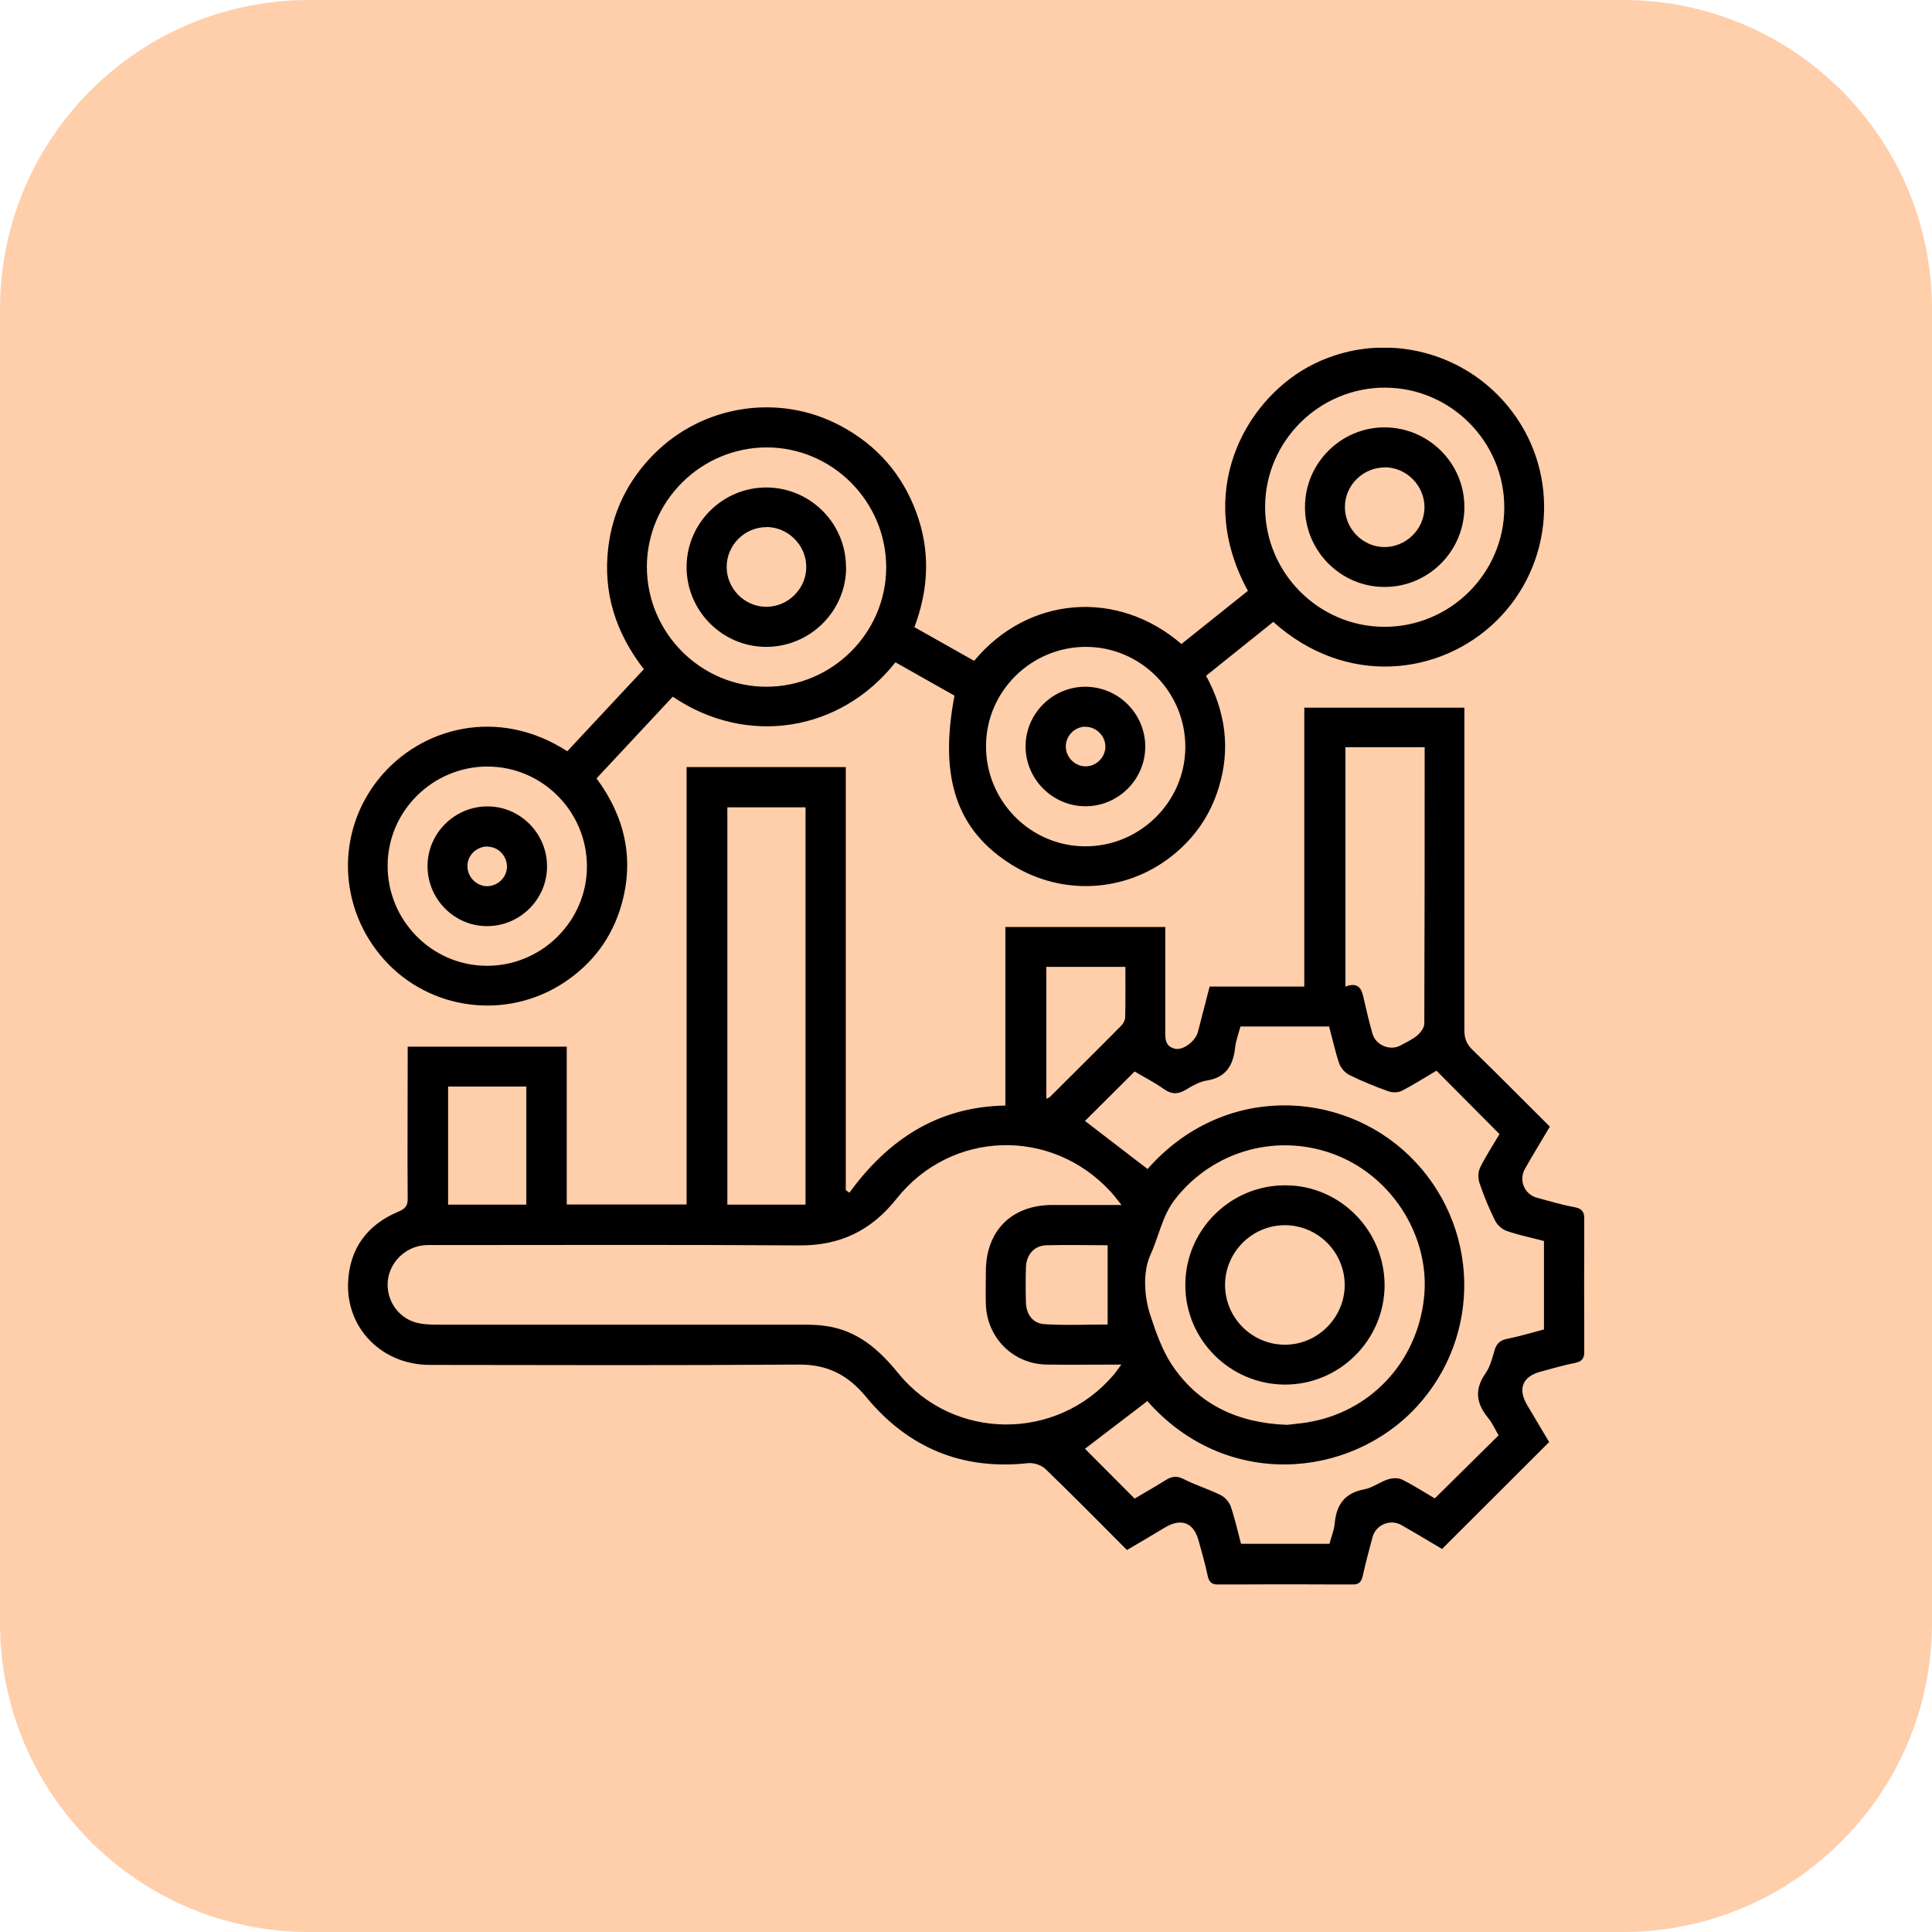 <?xml version="1.0" encoding="UTF-8"?> <svg xmlns="http://www.w3.org/2000/svg" width="50" height="50" viewBox="0 0 50 50" fill="none"><path d="M42 0H8C3.582 0 0 3.582 0 8V42C0 46.418 3.582 50 8 50H42C46.418 50 50 46.418 50 42V8C50 3.582 46.418 0 42 0Z" fill="#FFCEAA"></path><g clip-path="url(#clip0_2_352)"><path d="M21.981 30.869C22.981 29.497 24.261 28.643 26.019 28.611V23.991H30.157C30.157 24.881 30.157 25.757 30.157 26.638C30.157 26.858 30.134 27.083 30.419 27.143C30.625 27.184 30.938 26.945 31.002 26.707C31.103 26.322 31.199 25.941 31.305 25.532H33.755V18.315H37.898V18.663C37.898 21.329 37.898 23.995 37.898 26.661C37.898 26.872 37.953 27.019 38.105 27.166C38.775 27.817 39.431 28.483 40.11 29.157C39.89 29.529 39.674 29.882 39.468 30.245C39.298 30.538 39.449 30.91 39.775 30.997C40.096 31.084 40.417 31.181 40.743 31.24C40.968 31.282 41.005 31.387 41.005 31.589C40.995 32.709 40.995 33.824 41.005 34.943C41.005 35.131 40.968 35.232 40.757 35.274C40.463 35.329 40.174 35.42 39.885 35.494C39.403 35.618 39.27 35.939 39.527 36.37C39.72 36.691 39.908 37.017 40.092 37.32L37.32 40.087C36.994 39.894 36.636 39.678 36.274 39.472C35.985 39.302 35.608 39.458 35.521 39.779C35.434 40.11 35.342 40.445 35.269 40.78C35.232 40.945 35.168 41.009 34.994 41.009C33.842 41 32.695 41 31.543 41.009C31.35 41.009 31.286 40.94 31.25 40.761C31.19 40.468 31.103 40.179 31.025 39.89C30.901 39.408 30.58 39.275 30.148 39.532C29.827 39.724 29.506 39.917 29.166 40.114C28.46 39.408 27.767 38.701 27.056 38.017C26.95 37.916 26.753 37.852 26.611 37.866C24.899 38.054 23.5 37.467 22.417 36.155C21.949 35.586 21.421 35.31 20.673 35.315C17.493 35.338 14.309 35.329 11.129 35.324C9.89 35.324 8.954 34.383 9.009 33.181C9.05 32.305 9.509 31.69 10.317 31.355C10.5 31.277 10.556 31.194 10.551 31.006C10.542 29.823 10.551 28.643 10.551 27.459C10.551 27.345 10.551 27.225 10.551 27.088H14.667V31.172H17.769V19.852H21.889V30.8L21.985 30.869H21.981ZM29.029 31.19C28.9 31.034 28.827 30.928 28.74 30.837C27.207 29.171 24.615 29.244 23.201 31.025C22.541 31.855 21.733 32.241 20.673 32.231C17.548 32.209 14.419 32.222 11.294 32.222C11.189 32.222 11.079 32.218 10.973 32.227C10.487 32.273 10.088 32.663 10.037 33.145C9.987 33.617 10.276 34.076 10.734 34.218C10.895 34.269 11.074 34.278 11.239 34.282C14.419 34.282 17.599 34.282 20.779 34.282C20.98 34.282 21.187 34.287 21.389 34.319C22.196 34.438 22.752 34.929 23.247 35.54C24.674 37.292 27.345 37.306 28.813 35.59C28.877 35.517 28.928 35.434 29.02 35.315C28.327 35.315 27.703 35.324 27.079 35.315C26.211 35.297 25.537 34.613 25.514 33.746C25.505 33.466 25.514 33.186 25.514 32.906C25.514 31.855 26.179 31.19 27.221 31.185C27.799 31.185 28.377 31.185 29.033 31.185L29.029 31.19ZM37.178 27.707C36.87 27.891 36.581 28.074 36.279 28.23C36.187 28.276 36.035 28.281 35.934 28.244C35.59 28.12 35.251 27.983 34.925 27.822C34.81 27.767 34.7 27.638 34.659 27.524C34.553 27.212 34.484 26.886 34.397 26.565H32.103C32.053 26.757 31.984 26.932 31.965 27.111C31.915 27.57 31.731 27.886 31.231 27.964C31.048 27.992 30.864 28.097 30.703 28.194C30.497 28.322 30.327 28.331 30.121 28.184C29.868 28.005 29.593 27.868 29.364 27.73L28.079 29.01L29.699 30.254C31.64 28.047 34.695 28.184 36.476 29.914C38.302 31.69 38.371 34.572 36.65 36.421C34.916 38.284 31.713 38.554 29.694 36.26L28.079 37.494L29.364 38.784C29.616 38.632 29.896 38.476 30.167 38.306C30.327 38.206 30.456 38.187 30.635 38.279C30.938 38.435 31.272 38.536 31.58 38.687C31.695 38.742 31.809 38.866 31.851 38.986C31.961 39.307 32.034 39.637 32.117 39.954H34.406C34.457 39.766 34.53 39.591 34.544 39.412C34.59 38.931 34.81 38.637 35.306 38.545C35.521 38.504 35.714 38.352 35.925 38.284C36.04 38.247 36.196 38.242 36.297 38.297C36.6 38.449 36.889 38.637 37.132 38.779L38.784 37.146C38.701 37.008 38.628 36.838 38.513 36.696C38.206 36.324 38.151 35.962 38.444 35.544C38.563 35.374 38.619 35.154 38.678 34.948C38.729 34.773 38.821 34.686 39.004 34.65C39.325 34.585 39.642 34.489 39.958 34.406V32.117C39.628 32.029 39.302 31.965 38.99 31.855C38.871 31.814 38.747 31.699 38.692 31.589C38.536 31.272 38.398 30.942 38.288 30.612C38.247 30.492 38.252 30.323 38.307 30.212C38.458 29.91 38.646 29.625 38.807 29.35L37.187 27.721L37.178 27.707ZM20.847 31.176V20.893H18.824V31.176H20.847ZM33.31 36.875C33.447 36.857 33.631 36.843 33.81 36.815C35.448 36.558 36.664 35.274 36.852 33.603C37.026 32.071 36.09 30.515 34.631 29.914C33.126 29.295 31.41 29.749 30.405 31.043C30.079 31.465 29.988 32.007 29.772 32.479C29.57 32.92 29.611 33.562 29.772 34.044C29.91 34.466 30.075 34.934 30.318 35.306C31.002 36.343 32.025 36.829 33.31 36.875ZM36.866 19.338H34.819V25.532C35.205 25.39 35.251 25.647 35.306 25.899C35.37 26.184 35.439 26.464 35.517 26.744C35.595 27.046 35.976 27.207 36.246 27.056C36.398 26.973 36.558 26.9 36.687 26.79C36.769 26.721 36.861 26.592 36.861 26.491C36.87 24.119 36.87 21.742 36.87 19.338H36.866ZM13.621 31.176V28.12H11.597V31.176H13.621ZM29.125 25.023H27.079V28.437C27.125 28.414 27.157 28.405 27.175 28.386C27.79 27.771 28.409 27.161 29.02 26.542C29.075 26.487 29.12 26.395 29.12 26.322C29.13 25.895 29.125 25.468 29.125 25.023V25.023ZM28.662 32.227C28.157 32.227 27.62 32.213 27.083 32.227C26.767 32.236 26.56 32.47 26.551 32.8C26.542 33.099 26.542 33.401 26.551 33.704C26.56 34.012 26.721 34.246 27.023 34.269C27.583 34.305 28.152 34.278 28.666 34.278V32.227H28.662Z" fill="black"></path><path d="M32.952 16.094L31.213 17.489C31.718 18.42 31.851 19.384 31.539 20.389C31.318 21.109 30.905 21.701 30.314 22.164C29.125 23.096 27.501 23.188 26.207 22.394C24.766 21.508 24.293 20.145 24.702 18.003L23.174 17.14C21.751 18.943 19.329 19.329 17.411 18.03L15.438 20.145C16.172 21.137 16.424 22.233 16.08 23.426C15.837 24.27 15.332 24.945 14.593 25.431C13.116 26.404 11.138 26.156 9.954 24.849C8.748 23.513 8.683 21.54 9.808 20.15C10.89 18.815 12.9 18.287 14.681 19.443L16.663 17.319C15.938 16.383 15.603 15.346 15.741 14.18C15.851 13.24 16.254 12.432 16.915 11.762C18.186 10.473 20.173 10.17 21.761 11.024C22.687 11.519 23.344 12.262 23.711 13.254C24.078 14.24 24.041 15.231 23.665 16.231L25.211 17.103C26.611 15.415 28.928 15.245 30.575 16.667L32.296 15.291C30.905 12.753 32.209 10.399 33.856 9.496C35.632 8.523 37.894 9 39.137 10.656C40.381 12.308 40.197 14.626 38.724 16.071C37.279 17.484 34.838 17.787 32.952 16.094V16.094ZM35.847 10.032C34.145 10.028 32.745 11.414 32.741 13.116C32.736 14.818 34.122 16.218 35.824 16.222C37.526 16.227 38.926 14.841 38.931 13.139C38.935 11.437 37.55 10.037 35.847 10.032ZM19.847 11.579C18.145 11.579 16.745 12.964 16.741 14.667C16.741 16.369 18.127 17.769 19.829 17.773C21.531 17.773 22.931 16.387 22.935 14.685C22.935 12.983 21.549 11.583 19.847 11.579V11.579ZM30.676 19.333C30.68 17.911 29.524 16.741 28.102 16.741C26.693 16.741 25.528 17.883 25.518 19.292C25.505 20.719 26.656 21.894 28.074 21.903C29.497 21.912 30.671 20.756 30.676 19.338V19.333ZM15.19 22.43C15.194 21.008 14.038 19.838 12.616 19.838C11.207 19.838 10.042 20.98 10.032 22.385C10.019 23.812 11.17 24.986 12.588 24.995C14.011 25.005 15.185 23.848 15.19 22.43Z" fill="black"></path><path d="M30.676 33.255C30.676 31.832 31.841 30.671 33.264 30.676C34.686 30.676 35.838 31.851 35.833 33.273C35.824 34.682 34.668 35.833 33.259 35.833C31.837 35.833 30.671 34.672 30.676 33.25V33.255ZM33.25 31.708C32.406 31.708 31.713 32.401 31.704 33.241C31.699 34.099 32.397 34.801 33.255 34.801C34.099 34.801 34.792 34.108 34.801 33.268C34.806 32.41 34.108 31.708 33.25 31.708Z" fill="black"></path><path d="M37.898 13.125C37.898 14.263 36.967 15.194 35.829 15.19C34.691 15.19 33.764 14.249 33.773 13.111C33.778 11.987 34.7 11.065 35.824 11.06C36.967 11.06 37.898 11.982 37.898 13.12V13.125ZM35.847 12.097C35.283 12.093 34.815 12.547 34.806 13.107C34.796 13.666 35.251 14.144 35.806 14.158C36.379 14.171 36.861 13.703 36.866 13.13C36.866 12.57 36.407 12.102 35.847 12.093V12.097Z" fill="black"></path><path d="M21.898 14.681C21.898 15.819 20.962 16.745 19.82 16.741C18.682 16.736 17.759 15.796 17.769 14.658C17.778 13.533 18.705 12.616 19.829 12.616C20.967 12.616 21.898 13.543 21.894 14.685L21.898 14.681ZM19.829 13.643C19.269 13.643 18.806 14.112 18.806 14.671C18.806 15.231 19.264 15.699 19.824 15.704C20.398 15.708 20.875 15.231 20.866 14.658C20.857 14.098 20.389 13.639 19.829 13.639V13.643Z" fill="black"></path><path d="M28.079 17.773C28.937 17.769 29.639 18.466 29.639 19.324C29.639 20.168 28.946 20.861 28.102 20.866C27.244 20.87 26.542 20.168 26.542 19.315C26.542 18.471 27.235 17.778 28.079 17.773ZM28.079 18.806C27.799 18.815 27.574 19.058 27.583 19.333C27.593 19.613 27.836 19.843 28.111 19.833C28.391 19.824 28.616 19.581 28.607 19.306C28.597 19.026 28.354 18.801 28.079 18.81V18.806Z" fill="black"></path><path d="M12.602 23.968C11.748 23.968 11.051 23.252 11.065 22.394C11.074 21.554 11.776 20.866 12.62 20.87C13.474 20.87 14.171 21.586 14.157 22.444C14.148 23.284 13.446 23.972 12.602 23.968ZM12.616 21.907C12.336 21.907 12.097 22.132 12.097 22.412C12.097 22.692 12.322 22.931 12.602 22.935C12.882 22.935 13.12 22.706 13.12 22.43C13.12 22.151 12.896 21.912 12.616 21.912V21.907Z" fill="black"></path></g><defs><clipPath id="clip0_2_352"><rect width="32" height="32.005" fill="white" transform="translate(9 9)"></rect></clipPath></defs></svg> 